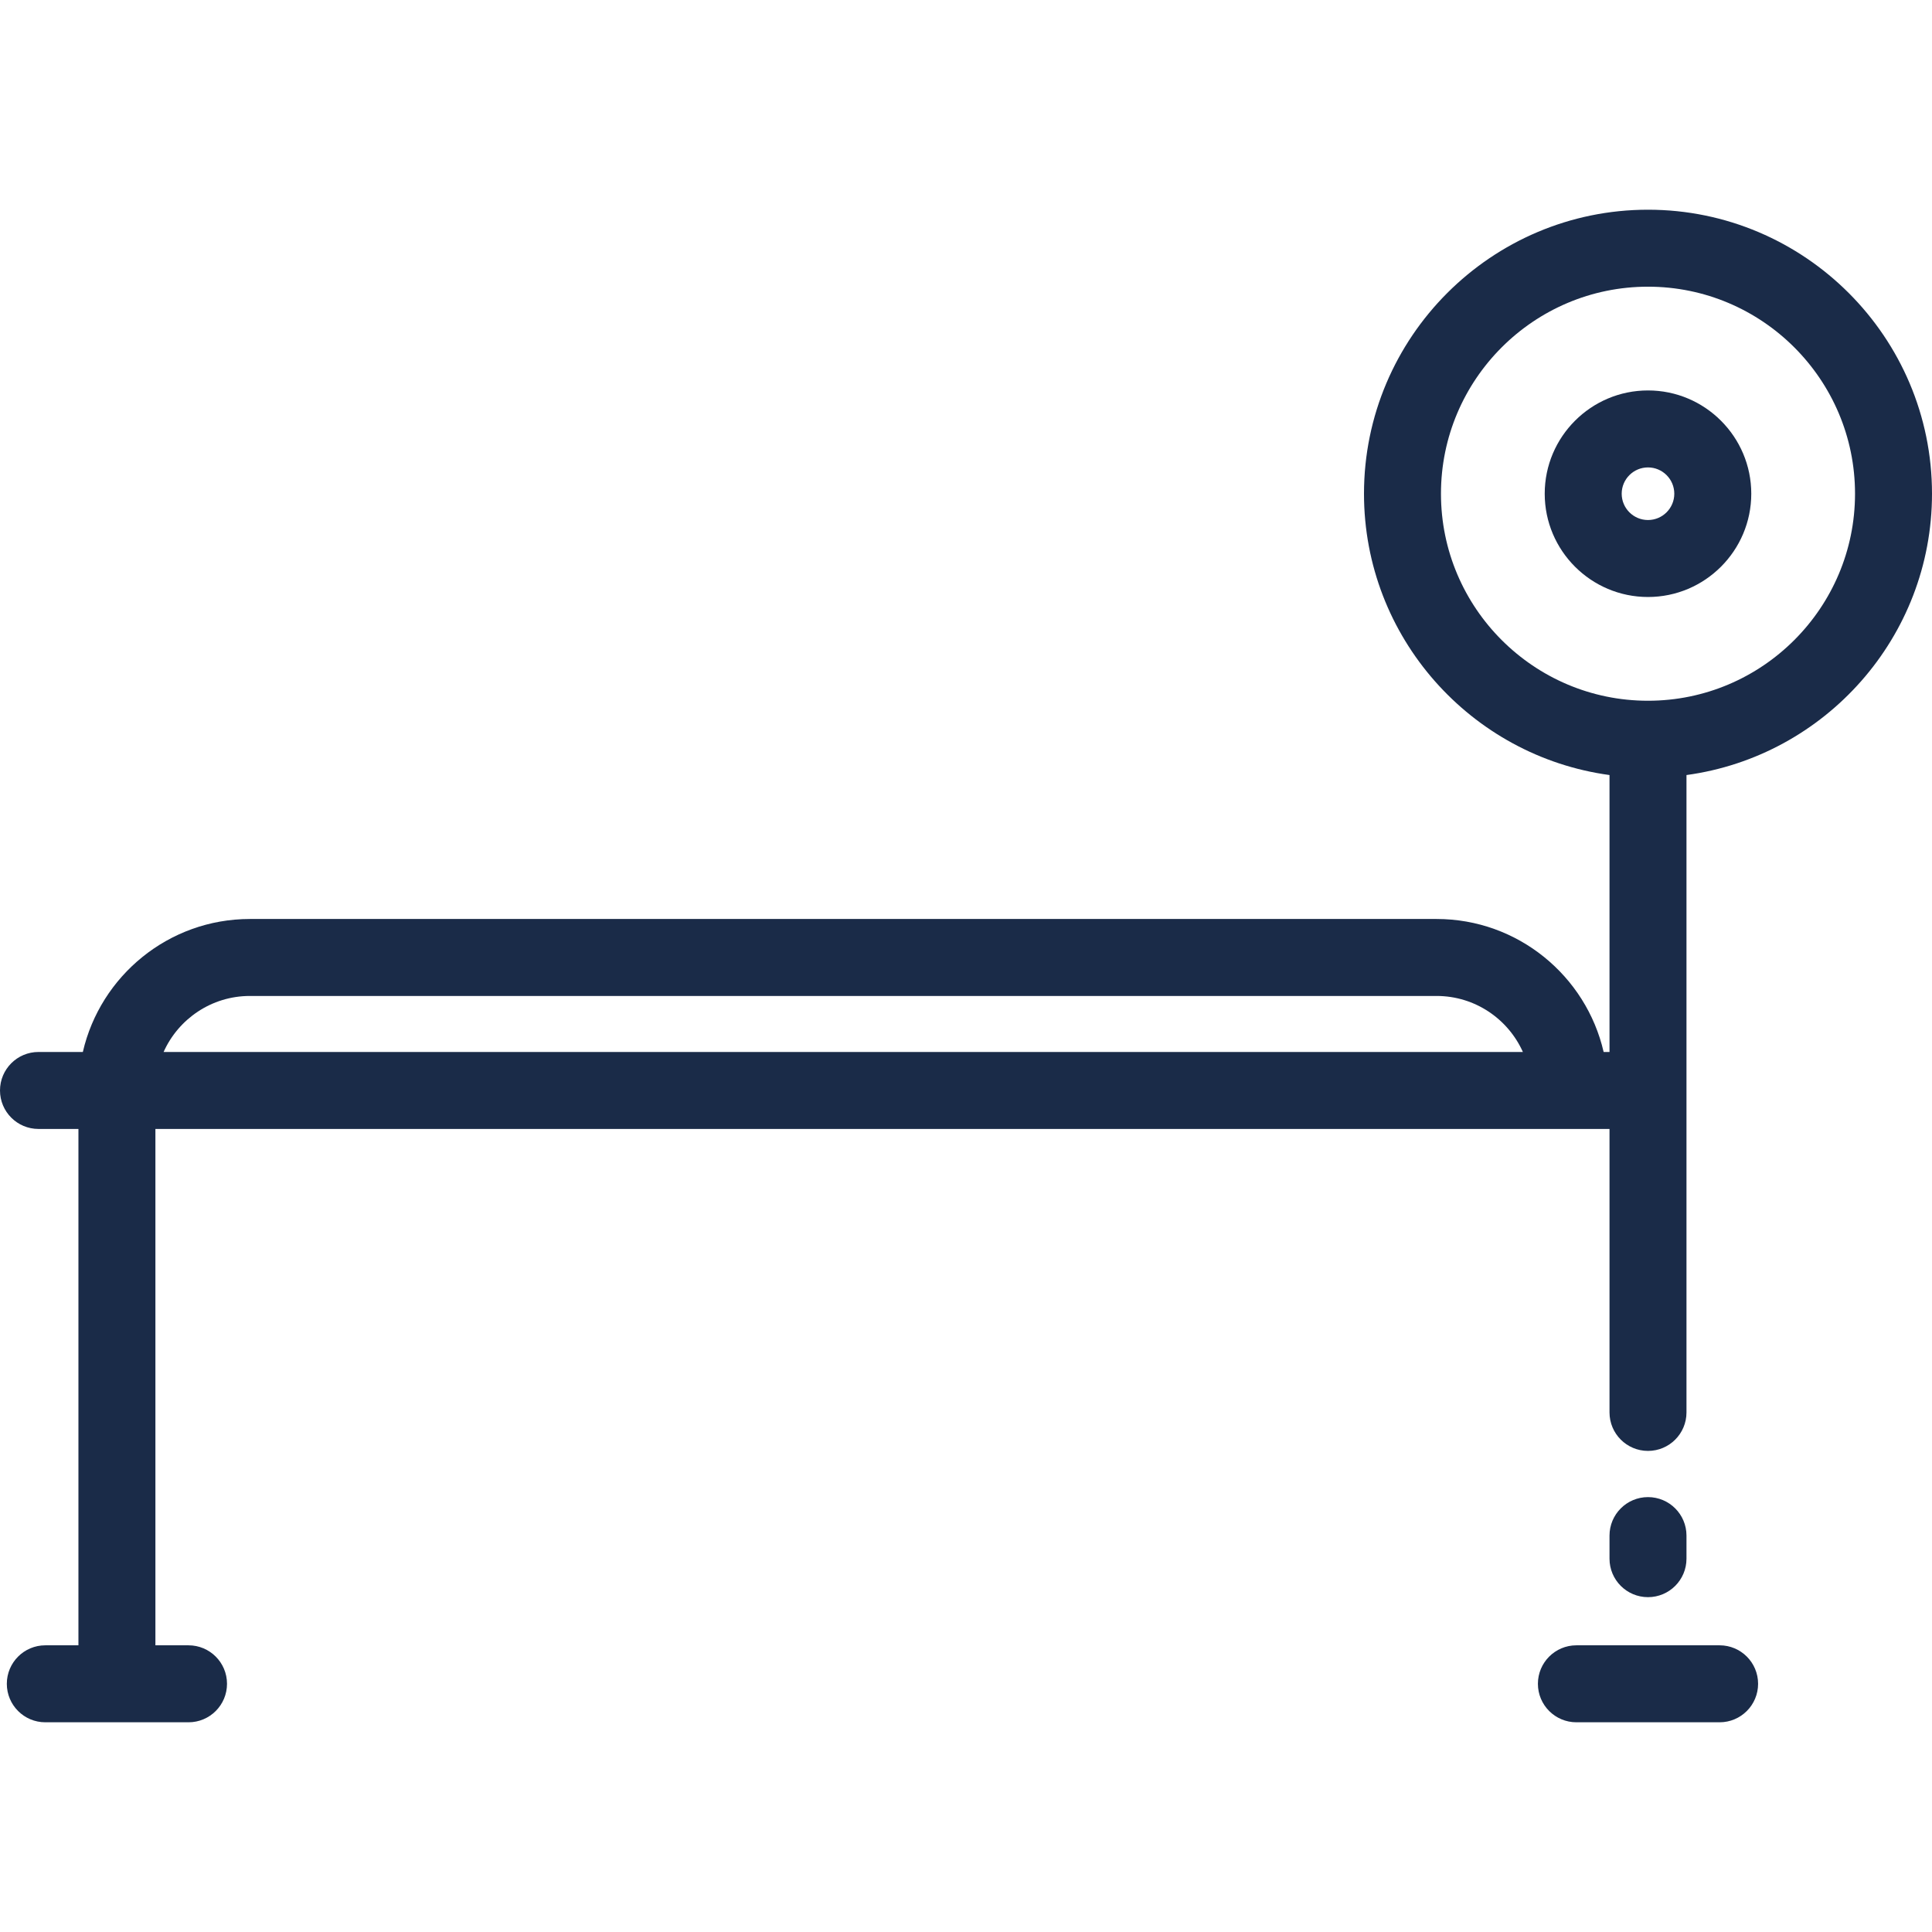 <?xml version="1.0" encoding="iso-8859-1"?>
<!-- Generator: Adobe Illustrator 19.0.0, SVG Export Plug-In . SVG Version: 6.00 Build 0)  -->
<svg version="1.1" id="Layer_1" xmlns="http://www.w3.org/2000/svg" xmlns:xlink="http://www.w3.org/1999/xlink" x="0px" y="0px"
	 viewBox="0 0 512 512" style="enable-background:new 0 0 512 512;" xml:space="preserve">
<g>
	<g>
		<path d="M436.736,396.749c-5.632,0-10.199,4.567-10.199,10.199v6.117c0,5.632,4.567,10.199,10.199,10.199
			c5.632,0,10.199-4.566,10.199-10.199v-6.117C446.935,401.316,442.368,396.749,436.736,396.749z" fill="#1a2b48" stroke="none"/>
	</g>
</g>
<g>
	<g>
		<path d="M455.714,436.025h-37.954c-5.632,0-10.199,4.567-10.199,10.199c0,5.632,4.567,10.199,10.199,10.199h37.954
			c5.632,0,10.199-4.567,10.199-10.199C465.913,440.592,461.346,436.025,455.714,436.025z" fill="#1a2b48" stroke="none"/>
	</g>
</g>
<g>
	<g>
		<path d="M436.736,55.576c-41.501,0-75.264,33.763-75.264,75.264c0,38.04,28.373,69.559,65.065,74.554v73.39h-1.555
			c-4.644-20.16-22.724-35.243-44.274-35.243H66.227c-21.55,0-39.63,15.083-44.274,35.243H10.199C4.566,278.785,0,283.352,0,288.984
			c0,5.632,4.566,10.199,10.199,10.199h10.586v136.842h-8.778c-5.633,0-10.199,4.567-10.199,10.199
			c0,5.632,4.566,10.199,10.199,10.199h37.954c5.633,0,10.199-4.567,10.199-10.199c0-5.632-4.566-10.199-10.199-10.199h-8.777
			V299.183h385.353v75.123c0,5.632,4.567,10.199,10.199,10.199c5.632,0,10.199-4.567,10.199-10.199V205.395
			C483.627,200.399,512,168.881,512,130.84C512,89.34,478.237,55.576,436.736,55.576z M43.355,278.785
			c3.912-8.74,12.693-14.845,22.872-14.845h314.481c10.179,0,18.959,6.104,22.873,14.845H43.355z M436.736,185.706
			c-30.253,0-54.866-24.613-54.866-54.866c0-30.253,24.613-54.866,54.866-54.866c30.253,0,54.866,24.613,54.866,54.866
			C491.602,161.093,466.989,185.706,436.736,185.706z" fill="#1a2b48" stroke="none"/>
	</g>
</g>
<g>
	<g>
		<path d="M436.736,103.471c-15.092,0-27.37,12.278-27.37,27.37c0,15.091,12.278,27.369,27.37,27.369
			c15.091,0,27.369-12.278,27.369-27.369C464.105,115.749,451.827,103.471,436.736,103.471z M436.736,137.811
			c-3.844,0-6.971-3.126-6.971-6.97c0-3.844,3.127-6.971,6.971-6.971s6.97,3.127,6.97,6.971
			C443.706,134.685,440.58,137.811,436.736,137.811z" fill="#1a2b48" stroke="none"/>
	</g>
</g>
<g>
</g>
<g>
</g>
<g>
</g>
<g>
</g>
<g>
</g>
<g>
</g>
<g>
</g>
<g>
</g>
<g>
</g>
<g>
</g>
<g>
</g>
<g>
</g>
<g>
</g>
<g>
</g>
<g>
</g>
</svg>
